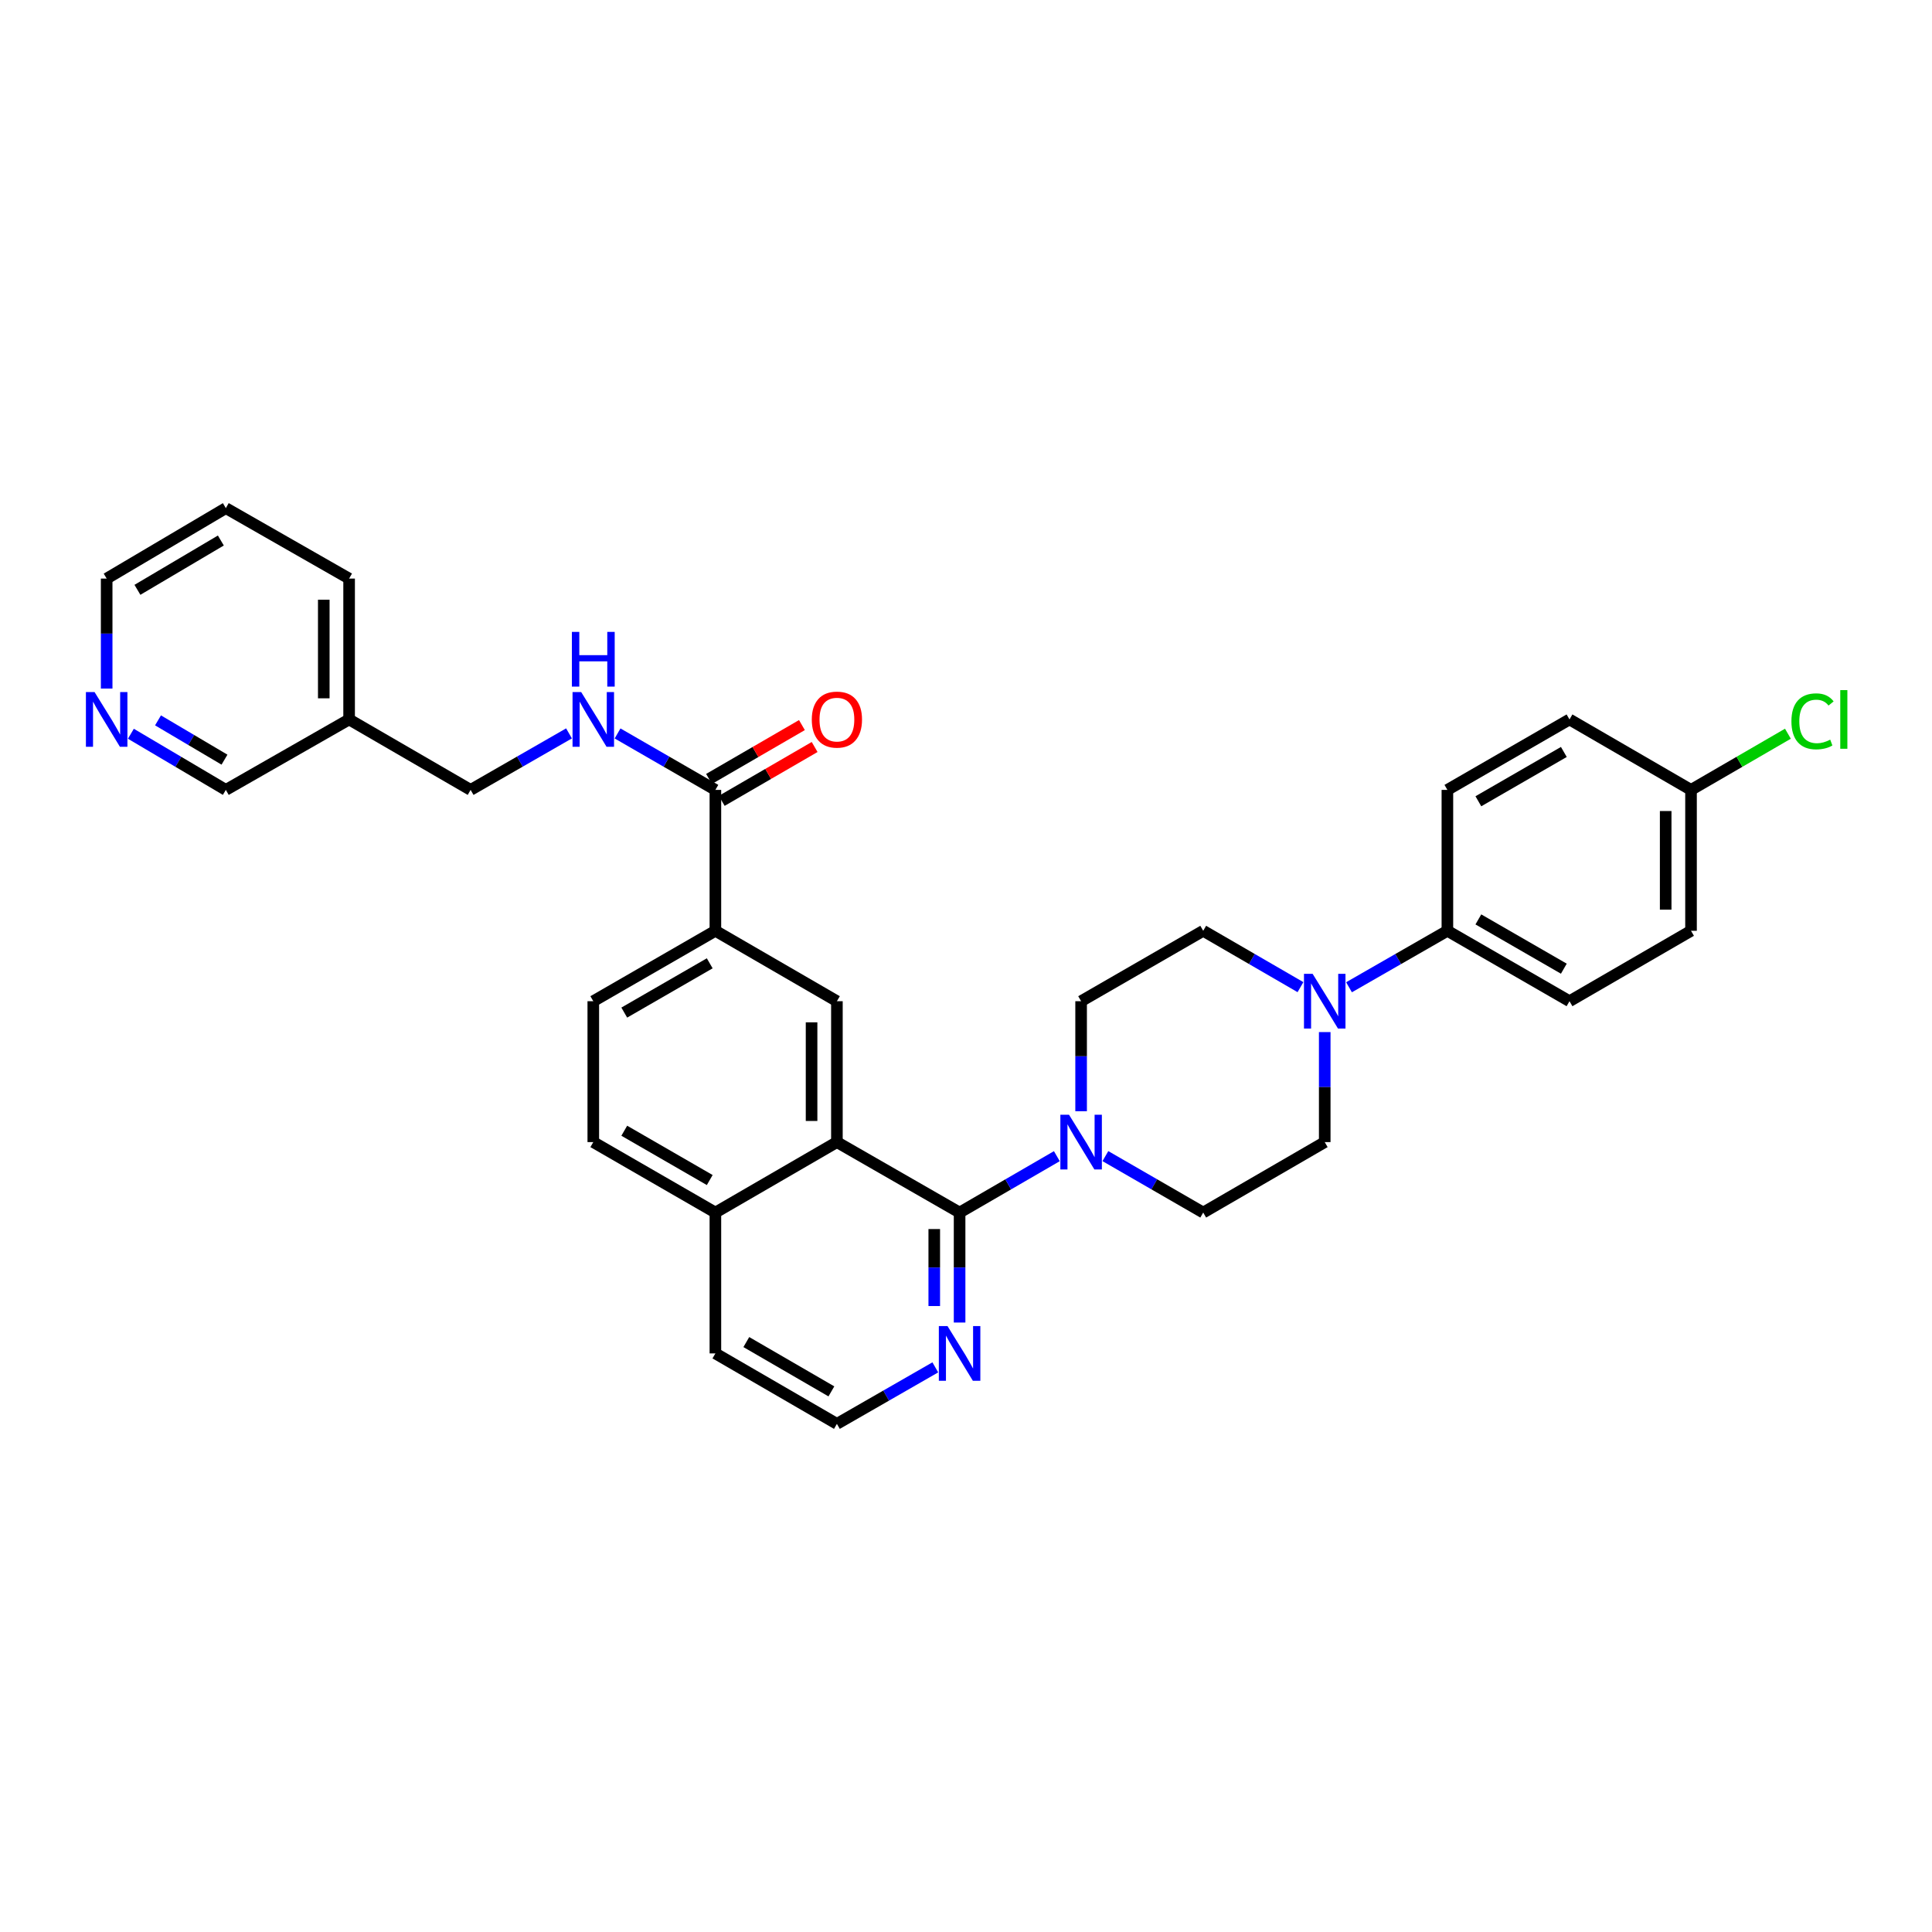 <?xml version='1.0' encoding='iso-8859-1'?>
<svg version='1.1' baseProfile='full'
              xmlns='http://www.w3.org/2000/svg'
                      xmlns:rdkit='http://www.rdkit.org/xml'
                      xmlns:xlink='http://www.w3.org/1999/xlink'
                  xml:space='preserve'
width='1000px' height='1000px' viewBox='0 0 1000 1000'>
<!-- END OF HEADER -->
<rect style='opacity:1.0;fill:#FFFFFF;stroke:none' width='1000' height='1000' x='0' y='0'> </rect>
<path class='bond-0' d='M 496.684,627.618 L 433.182,591.152' style='fill:none;fill-rule:evenodd;stroke:#000000;stroke-width:6px;stroke-linecap:butt;stroke-linejoin:miter;stroke-opacity:1' />
<path class='bond-1' d='M 496.684,627.618 L 521.855,613.025' style='fill:none;fill-rule:evenodd;stroke:#000000;stroke-width:6px;stroke-linecap:butt;stroke-linejoin:miter;stroke-opacity:1' />
<path class='bond-1' d='M 521.855,613.025 L 547.025,598.433' style='fill:none;fill-rule:evenodd;stroke:#0000FF;stroke-width:6px;stroke-linecap:butt;stroke-linejoin:miter;stroke-opacity:1' />
<path class='bond-6' d='M 496.684,627.618 L 496.684,656.081' style='fill:none;fill-rule:evenodd;stroke:#000000;stroke-width:6px;stroke-linecap:butt;stroke-linejoin:miter;stroke-opacity:1' />
<path class='bond-6' d='M 496.684,656.081 L 496.684,684.544' style='fill:none;fill-rule:evenodd;stroke:#0000FF;stroke-width:6px;stroke-linecap:butt;stroke-linejoin:miter;stroke-opacity:1' />
<path class='bond-6' d='M 483.57,636.157 L 483.57,656.081' style='fill:none;fill-rule:evenodd;stroke:#000000;stroke-width:6px;stroke-linecap:butt;stroke-linejoin:miter;stroke-opacity:1' />
<path class='bond-6' d='M 483.57,656.081 L 483.57,676.005' style='fill:none;fill-rule:evenodd;stroke:#0000FF;stroke-width:6px;stroke-linecap:butt;stroke-linejoin:miter;stroke-opacity:1' />
<path class='bond-3' d='M 433.182,591.152 L 433.182,518.222' style='fill:none;fill-rule:evenodd;stroke:#000000;stroke-width:6px;stroke-linecap:butt;stroke-linejoin:miter;stroke-opacity:1' />
<path class='bond-3' d='M 420.067,580.213 L 420.067,529.161' style='fill:none;fill-rule:evenodd;stroke:#000000;stroke-width:6px;stroke-linecap:butt;stroke-linejoin:miter;stroke-opacity:1' />
<path class='bond-13' d='M 433.182,591.152 L 370.284,627.618' style='fill:none;fill-rule:evenodd;stroke:#000000;stroke-width:6px;stroke-linecap:butt;stroke-linejoin:miter;stroke-opacity:1' />
<path class='bond-9' d='M 572.147,598.402 L 597.463,613.01' style='fill:none;fill-rule:evenodd;stroke:#0000FF;stroke-width:6px;stroke-linecap:butt;stroke-linejoin:miter;stroke-opacity:1' />
<path class='bond-9' d='M 597.463,613.01 L 622.779,627.618' style='fill:none;fill-rule:evenodd;stroke:#000000;stroke-width:6px;stroke-linecap:butt;stroke-linejoin:miter;stroke-opacity:1' />
<path class='bond-10' d='M 559.583,575.169 L 559.583,546.695' style='fill:none;fill-rule:evenodd;stroke:#0000FF;stroke-width:6px;stroke-linecap:butt;stroke-linejoin:miter;stroke-opacity:1' />
<path class='bond-10' d='M 559.583,546.695 L 559.583,518.222' style='fill:none;fill-rule:evenodd;stroke:#000000;stroke-width:6px;stroke-linecap:butt;stroke-linejoin:miter;stroke-opacity:1' />
<path class='bond-2' d='M 673.12,510.946 L 647.95,496.362' style='fill:none;fill-rule:evenodd;stroke:#0000FF;stroke-width:6px;stroke-linecap:butt;stroke-linejoin:miter;stroke-opacity:1' />
<path class='bond-2' d='M 647.95,496.362 L 622.779,481.778' style='fill:none;fill-rule:evenodd;stroke:#000000;stroke-width:6px;stroke-linecap:butt;stroke-linejoin:miter;stroke-opacity:1' />
<path class='bond-8' d='M 698.248,511.006 L 723.707,496.392' style='fill:none;fill-rule:evenodd;stroke:#0000FF;stroke-width:6px;stroke-linecap:butt;stroke-linejoin:miter;stroke-opacity:1' />
<path class='bond-8' d='M 723.707,496.392 L 749.166,481.778' style='fill:none;fill-rule:evenodd;stroke:#000000;stroke-width:6px;stroke-linecap:butt;stroke-linejoin:miter;stroke-opacity:1' />
<path class='bond-33' d='M 685.677,534.205 L 685.677,562.679' style='fill:none;fill-rule:evenodd;stroke:#0000FF;stroke-width:6px;stroke-linecap:butt;stroke-linejoin:miter;stroke-opacity:1' />
<path class='bond-33' d='M 685.677,562.679 L 685.677,591.152' style='fill:none;fill-rule:evenodd;stroke:#000000;stroke-width:6px;stroke-linecap:butt;stroke-linejoin:miter;stroke-opacity:1' />
<path class='bond-5' d='M 433.182,518.222 L 370.284,481.778' style='fill:none;fill-rule:evenodd;stroke:#000000;stroke-width:6px;stroke-linecap:butt;stroke-linejoin:miter;stroke-opacity:1' />
<path class='bond-4' d='M 370.284,408.848 L 370.284,481.778' style='fill:none;fill-rule:evenodd;stroke:#000000;stroke-width:6px;stroke-linecap:butt;stroke-linejoin:miter;stroke-opacity:1' />
<path class='bond-7' d='M 370.284,408.848 L 344.967,394.24' style='fill:none;fill-rule:evenodd;stroke:#000000;stroke-width:6px;stroke-linecap:butt;stroke-linejoin:miter;stroke-opacity:1' />
<path class='bond-7' d='M 344.967,394.24 L 319.651,379.632' style='fill:none;fill-rule:evenodd;stroke:#0000FF;stroke-width:6px;stroke-linecap:butt;stroke-linejoin:miter;stroke-opacity:1' />
<path class='bond-14' d='M 373.572,414.52 L 397.613,400.583' style='fill:none;fill-rule:evenodd;stroke:#000000;stroke-width:6px;stroke-linecap:butt;stroke-linejoin:miter;stroke-opacity:1' />
<path class='bond-14' d='M 397.613,400.583 L 421.653,386.646' style='fill:none;fill-rule:evenodd;stroke:#FF0000;stroke-width:6px;stroke-linecap:butt;stroke-linejoin:miter;stroke-opacity:1' />
<path class='bond-14' d='M 366.995,403.175 L 391.035,389.238' style='fill:none;fill-rule:evenodd;stroke:#000000;stroke-width:6px;stroke-linecap:butt;stroke-linejoin:miter;stroke-opacity:1' />
<path class='bond-14' d='M 391.035,389.238 L 415.075,375.3' style='fill:none;fill-rule:evenodd;stroke:#FF0000;stroke-width:6px;stroke-linecap:butt;stroke-linejoin:miter;stroke-opacity:1' />
<path class='bond-34' d='M 370.284,481.778 L 307.087,518.222' style='fill:none;fill-rule:evenodd;stroke:#000000;stroke-width:6px;stroke-linecap:butt;stroke-linejoin:miter;stroke-opacity:1' />
<path class='bond-34' d='M 367.355,498.606 L 323.118,524.116' style='fill:none;fill-rule:evenodd;stroke:#000000;stroke-width:6px;stroke-linecap:butt;stroke-linejoin:miter;stroke-opacity:1' />
<path class='bond-23' d='M 484.114,707.745 L 458.648,722.368' style='fill:none;fill-rule:evenodd;stroke:#0000FF;stroke-width:6px;stroke-linecap:butt;stroke-linejoin:miter;stroke-opacity:1' />
<path class='bond-23' d='M 458.648,722.368 L 433.182,736.992' style='fill:none;fill-rule:evenodd;stroke:#000000;stroke-width:6px;stroke-linecap:butt;stroke-linejoin:miter;stroke-opacity:1' />
<path class='bond-21' d='M 294.516,379.602 L 269.054,394.225' style='fill:none;fill-rule:evenodd;stroke:#0000FF;stroke-width:6px;stroke-linecap:butt;stroke-linejoin:miter;stroke-opacity:1' />
<path class='bond-21' d='M 269.054,394.225 L 243.591,408.848' style='fill:none;fill-rule:evenodd;stroke:#000000;stroke-width:6px;stroke-linecap:butt;stroke-linejoin:miter;stroke-opacity:1' />
<path class='bond-18' d='M 749.166,481.778 L 812.37,518.222' style='fill:none;fill-rule:evenodd;stroke:#000000;stroke-width:6px;stroke-linecap:butt;stroke-linejoin:miter;stroke-opacity:1' />
<path class='bond-18' d='M 765.197,475.884 L 809.44,501.394' style='fill:none;fill-rule:evenodd;stroke:#000000;stroke-width:6px;stroke-linecap:butt;stroke-linejoin:miter;stroke-opacity:1' />
<path class='bond-19' d='M 749.166,481.778 L 749.166,408.848' style='fill:none;fill-rule:evenodd;stroke:#000000;stroke-width:6px;stroke-linecap:butt;stroke-linejoin:miter;stroke-opacity:1' />
<path class='bond-11' d='M 622.779,627.618 L 685.677,591.152' style='fill:none;fill-rule:evenodd;stroke:#000000;stroke-width:6px;stroke-linecap:butt;stroke-linejoin:miter;stroke-opacity:1' />
<path class='bond-12' d='M 559.583,518.222 L 622.779,481.778' style='fill:none;fill-rule:evenodd;stroke:#000000;stroke-width:6px;stroke-linecap:butt;stroke-linejoin:miter;stroke-opacity:1' />
<path class='bond-17' d='M 370.284,627.618 L 307.087,591.152' style='fill:none;fill-rule:evenodd;stroke:#000000;stroke-width:6px;stroke-linecap:butt;stroke-linejoin:miter;stroke-opacity:1' />
<path class='bond-17' d='M 367.358,610.789 L 323.121,585.263' style='fill:none;fill-rule:evenodd;stroke:#000000;stroke-width:6px;stroke-linecap:butt;stroke-linejoin:miter;stroke-opacity:1' />
<path class='bond-32' d='M 370.284,627.618 L 370.284,700.526' style='fill:none;fill-rule:evenodd;stroke:#000000;stroke-width:6px;stroke-linecap:butt;stroke-linejoin:miter;stroke-opacity:1' />
<path class='bond-15' d='M 67.742,379.791 L 92.317,394.319' style='fill:none;fill-rule:evenodd;stroke:#0000FF;stroke-width:6px;stroke-linecap:butt;stroke-linejoin:miter;stroke-opacity:1' />
<path class='bond-15' d='M 92.317,394.319 L 116.892,408.848' style='fill:none;fill-rule:evenodd;stroke:#000000;stroke-width:6px;stroke-linecap:butt;stroke-linejoin:miter;stroke-opacity:1' />
<path class='bond-15' d='M 81.788,372.86 L 98.991,383.03' style='fill:none;fill-rule:evenodd;stroke:#0000FF;stroke-width:6px;stroke-linecap:butt;stroke-linejoin:miter;stroke-opacity:1' />
<path class='bond-15' d='M 98.991,383.03 L 116.193,393.2' style='fill:none;fill-rule:evenodd;stroke:#000000;stroke-width:6px;stroke-linecap:butt;stroke-linejoin:miter;stroke-opacity:1' />
<path class='bond-36' d='M 55.21,356.4 L 55.21,327.937' style='fill:none;fill-rule:evenodd;stroke:#0000FF;stroke-width:6px;stroke-linecap:butt;stroke-linejoin:miter;stroke-opacity:1' />
<path class='bond-36' d='M 55.21,327.937 L 55.21,299.474' style='fill:none;fill-rule:evenodd;stroke:#000000;stroke-width:6px;stroke-linecap:butt;stroke-linejoin:miter;stroke-opacity:1' />
<path class='bond-16' d='M 307.087,518.222 L 307.087,591.152' style='fill:none;fill-rule:evenodd;stroke:#000000;stroke-width:6px;stroke-linecap:butt;stroke-linejoin:miter;stroke-opacity:1' />
<path class='bond-25' d='M 812.37,518.222 L 875.268,481.778' style='fill:none;fill-rule:evenodd;stroke:#000000;stroke-width:6px;stroke-linecap:butt;stroke-linejoin:miter;stroke-opacity:1' />
<path class='bond-24' d='M 749.166,408.848 L 812.37,372.382' style='fill:none;fill-rule:evenodd;stroke:#000000;stroke-width:6px;stroke-linecap:butt;stroke-linejoin:miter;stroke-opacity:1' />
<path class='bond-24' d='M 765.2,414.737 L 809.443,389.212' style='fill:none;fill-rule:evenodd;stroke:#000000;stroke-width:6px;stroke-linecap:butt;stroke-linejoin:miter;stroke-opacity:1' />
<path class='bond-20' d='M 180.7,372.382 L 243.591,408.848' style='fill:none;fill-rule:evenodd;stroke:#000000;stroke-width:6px;stroke-linecap:butt;stroke-linejoin:miter;stroke-opacity:1' />
<path class='bond-27' d='M 180.7,372.382 L 116.892,408.848' style='fill:none;fill-rule:evenodd;stroke:#000000;stroke-width:6px;stroke-linecap:butt;stroke-linejoin:miter;stroke-opacity:1' />
<path class='bond-30' d='M 180.7,372.382 L 180.7,299.474' style='fill:none;fill-rule:evenodd;stroke:#000000;stroke-width:6px;stroke-linecap:butt;stroke-linejoin:miter;stroke-opacity:1' />
<path class='bond-30' d='M 167.586,361.446 L 167.586,310.41' style='fill:none;fill-rule:evenodd;stroke:#000000;stroke-width:6px;stroke-linecap:butt;stroke-linejoin:miter;stroke-opacity:1' />
<path class='bond-22' d='M 875.268,408.848 L 812.37,372.382' style='fill:none;fill-rule:evenodd;stroke:#000000;stroke-width:6px;stroke-linecap:butt;stroke-linejoin:miter;stroke-opacity:1' />
<path class='bond-26' d='M 875.268,408.848 L 900.345,394.308' style='fill:none;fill-rule:evenodd;stroke:#000000;stroke-width:6px;stroke-linecap:butt;stroke-linejoin:miter;stroke-opacity:1' />
<path class='bond-26' d='M 900.345,394.308 L 925.421,379.768' style='fill:none;fill-rule:evenodd;stroke:#00CC00;stroke-width:6px;stroke-linecap:butt;stroke-linejoin:miter;stroke-opacity:1' />
<path class='bond-35' d='M 875.268,408.848 L 875.268,481.778' style='fill:none;fill-rule:evenodd;stroke:#000000;stroke-width:6px;stroke-linecap:butt;stroke-linejoin:miter;stroke-opacity:1' />
<path class='bond-35' d='M 862.153,419.787 L 862.153,470.839' style='fill:none;fill-rule:evenodd;stroke:#000000;stroke-width:6px;stroke-linecap:butt;stroke-linejoin:miter;stroke-opacity:1' />
<path class='bond-29' d='M 433.182,736.992 L 370.284,700.526' style='fill:none;fill-rule:evenodd;stroke:#000000;stroke-width:6px;stroke-linecap:butt;stroke-linejoin:miter;stroke-opacity:1' />
<path class='bond-29' d='M 430.325,720.176 L 386.296,694.651' style='fill:none;fill-rule:evenodd;stroke:#000000;stroke-width:6px;stroke-linecap:butt;stroke-linejoin:miter;stroke-opacity:1' />
<path class='bond-28' d='M 55.21,299.474 L 116.892,263.008' style='fill:none;fill-rule:evenodd;stroke:#000000;stroke-width:6px;stroke-linecap:butt;stroke-linejoin:miter;stroke-opacity:1' />
<path class='bond-28' d='M 71.136,305.293 L 114.313,279.767' style='fill:none;fill-rule:evenodd;stroke:#000000;stroke-width:6px;stroke-linecap:butt;stroke-linejoin:miter;stroke-opacity:1' />
<path class='bond-31' d='M 180.7,299.474 L 116.892,263.008' style='fill:none;fill-rule:evenodd;stroke:#000000;stroke-width:6px;stroke-linecap:butt;stroke-linejoin:miter;stroke-opacity:1' />
<path  class='atom-2' d='M 553.323 576.992
L 562.603 591.992
Q 563.523 593.472, 565.003 596.152
Q 566.483 598.832, 566.563 598.992
L 566.563 576.992
L 570.323 576.992
L 570.323 605.312
L 566.443 605.312
L 556.483 588.912
Q 555.323 586.992, 554.083 584.792
Q 552.883 582.592, 552.523 581.912
L 552.523 605.312
L 548.843 605.312
L 548.843 576.992
L 553.323 576.992
' fill='#0000FF'/>
<path  class='atom-3' d='M 679.417 504.062
L 688.697 519.062
Q 689.617 520.542, 691.097 523.222
Q 692.577 525.902, 692.657 526.062
L 692.657 504.062
L 696.417 504.062
L 696.417 532.382
L 692.537 532.382
L 682.577 515.982
Q 681.417 514.062, 680.177 511.862
Q 678.977 509.662, 678.617 508.982
L 678.617 532.382
L 674.937 532.382
L 674.937 504.062
L 679.417 504.062
' fill='#0000FF'/>
<path  class='atom-7' d='M 490.424 686.366
L 499.704 701.366
Q 500.624 702.846, 502.104 705.526
Q 503.584 708.206, 503.664 708.366
L 503.664 686.366
L 507.424 686.366
L 507.424 714.686
L 503.544 714.686
L 493.584 698.286
Q 492.424 696.366, 491.184 694.166
Q 489.984 691.966, 489.624 691.286
L 489.624 714.686
L 485.944 714.686
L 485.944 686.366
L 490.424 686.366
' fill='#0000FF'/>
<path  class='atom-8' d='M 300.827 358.222
L 310.107 373.222
Q 311.027 374.702, 312.507 377.382
Q 313.987 380.062, 314.067 380.222
L 314.067 358.222
L 317.827 358.222
L 317.827 386.542
L 313.947 386.542
L 303.987 370.142
Q 302.827 368.222, 301.587 366.022
Q 300.387 363.822, 300.027 363.142
L 300.027 386.542
L 296.347 386.542
L 296.347 358.222
L 300.827 358.222
' fill='#0000FF'/>
<path  class='atom-8' d='M 296.007 327.07
L 299.847 327.07
L 299.847 339.11
L 314.327 339.11
L 314.327 327.07
L 318.167 327.07
L 318.167 355.39
L 314.327 355.39
L 314.327 342.31
L 299.847 342.31
L 299.847 355.39
L 296.007 355.39
L 296.007 327.07
' fill='#0000FF'/>
<path  class='atom-15' d='M 420.182 372.462
Q 420.182 365.662, 423.542 361.862
Q 426.902 358.062, 433.182 358.062
Q 439.462 358.062, 442.822 361.862
Q 446.182 365.662, 446.182 372.462
Q 446.182 379.342, 442.782 383.262
Q 439.382 387.142, 433.182 387.142
Q 426.942 387.142, 423.542 383.262
Q 420.182 379.382, 420.182 372.462
M 433.182 383.942
Q 437.502 383.942, 439.822 381.062
Q 442.182 378.142, 442.182 372.462
Q 442.182 366.902, 439.822 364.102
Q 437.502 361.262, 433.182 361.262
Q 428.862 361.262, 426.502 364.062
Q 424.182 366.862, 424.182 372.462
Q 424.182 378.182, 426.502 381.062
Q 428.862 383.942, 433.182 383.942
' fill='#FF0000'/>
<path  class='atom-16' d='M 48.95 358.222
L 58.23 373.222
Q 59.15 374.702, 60.63 377.382
Q 62.11 380.062, 62.19 380.222
L 62.19 358.222
L 65.95 358.222
L 65.95 386.542
L 62.07 386.542
L 52.11 370.142
Q 50.95 368.222, 49.71 366.022
Q 48.51 363.822, 48.15 363.142
L 48.15 386.542
L 44.47 386.542
L 44.47 358.222
L 48.95 358.222
' fill='#0000FF'/>
<path  class='atom-27' d='M 927.239 373.362
Q 927.239 366.322, 930.519 362.642
Q 933.839 358.922, 940.119 358.922
Q 945.959 358.922, 949.079 363.042
L 946.439 365.202
Q 944.159 362.202, 940.119 362.202
Q 935.839 362.202, 933.559 365.082
Q 931.319 367.922, 931.319 373.362
Q 931.319 378.962, 933.639 381.842
Q 935.999 384.722, 940.559 384.722
Q 943.679 384.722, 947.319 382.842
L 948.439 385.842
Q 946.959 386.802, 944.719 387.362
Q 942.479 387.922, 939.999 387.922
Q 933.839 387.922, 930.519 384.162
Q 927.239 380.402, 927.239 373.362
' fill='#00CC00'/>
<path  class='atom-27' d='M 952.519 357.202
L 956.199 357.202
L 956.199 387.562
L 952.519 387.562
L 952.519 357.202
' fill='#00CC00'/>
</svg>
